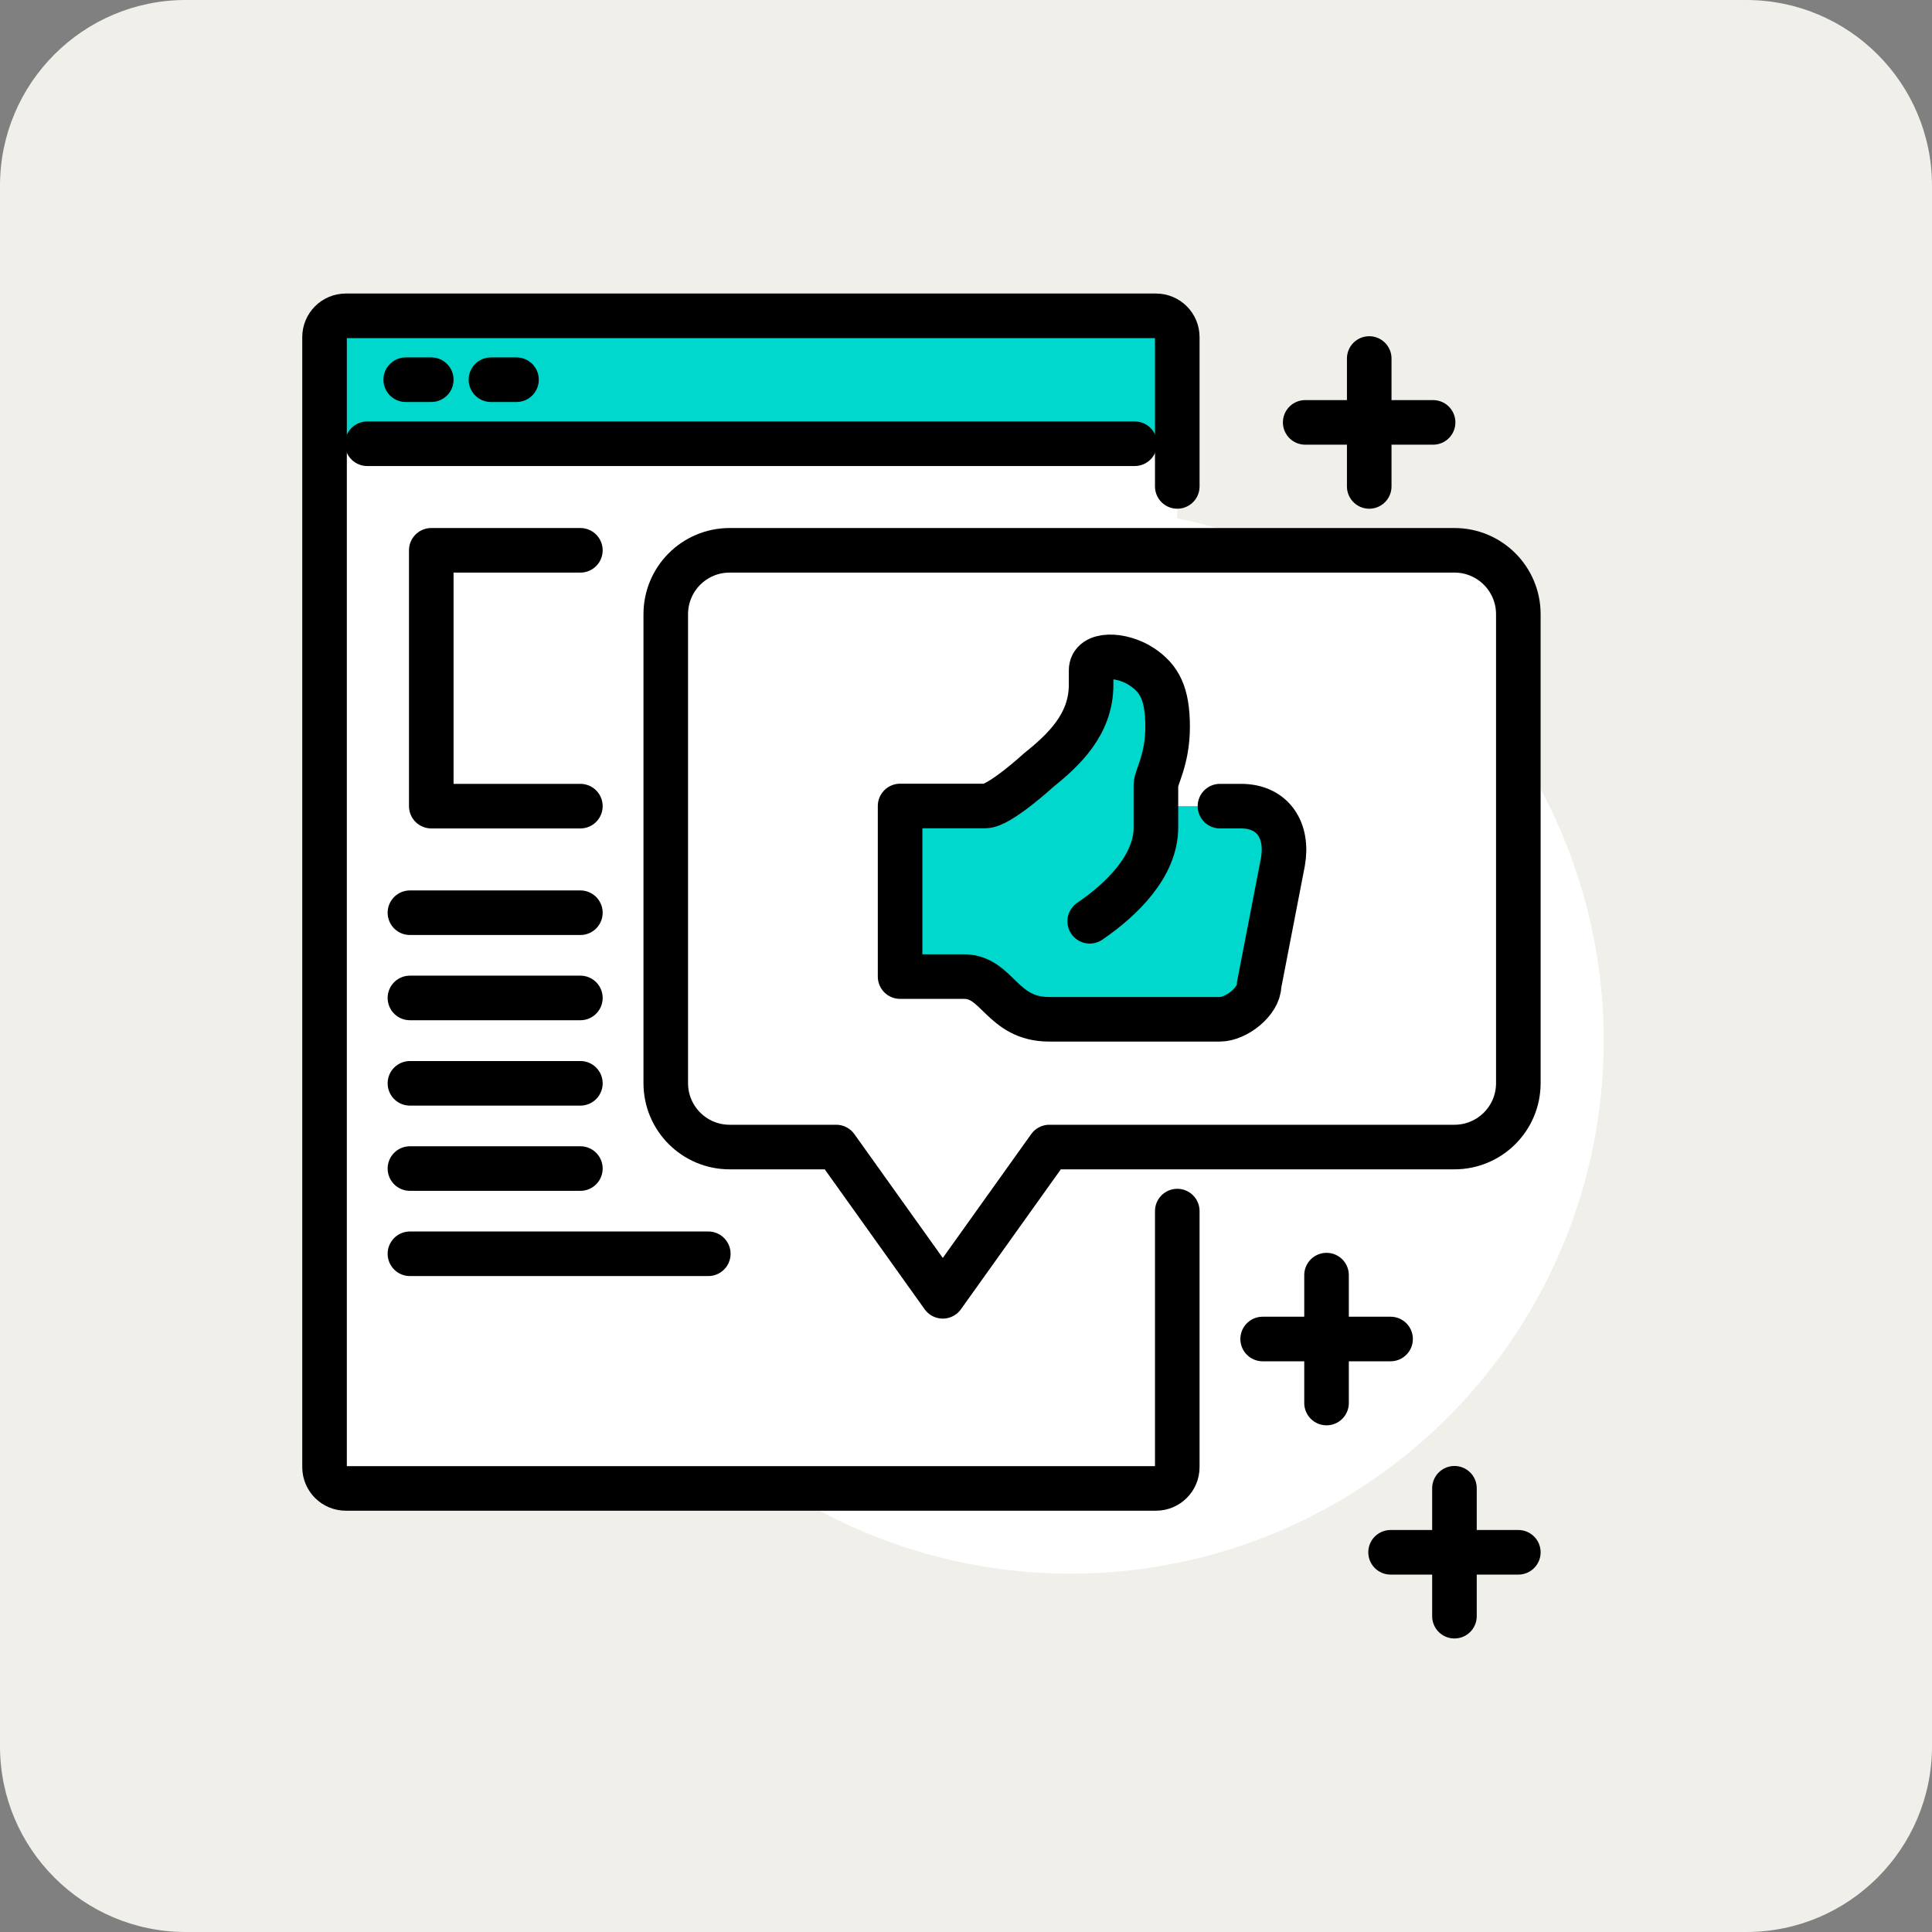 <?xml version="1.0" encoding="utf-8"?>
<!-- Generator: Adobe Illustrator 29.8.2, SVG Export Plug-In . SVG Version: 9.03 Build 0)  -->
<svg version="1.1" id="Layer_1" xmlns="http://www.w3.org/2000/svg" xmlns:xlink="http://www.w3.org/1999/xlink" x="0px" y="0px"
	 width="124px" height="124px" viewBox="0 0 124 124" style="enable-background:new 0 0 124 124;" xml:space="preserve">
<rect x="0" y="0" width="124" height="124" fill="#808080" stroke="none"/>
<style type="text/css">
	.st0{fill:#F0EFE9;}
	.st1{fill:#FFFFFF;}
	.st2{fill:#00D8CD;}
	.st3{fill:none;stroke:#000000;stroke-width:2.861;stroke-linecap:round;stroke-linejoin:round;stroke-miterlimit:10;}
	.st4{fill:#FFFFFF;stroke:#000000;stroke-width:2.861;stroke-linecap:round;stroke-linejoin:round;stroke-miterlimit:10;}
</style>
<g>
	<path class="st0" d="M112.08,124H11.92C5.34,124,0,118.66,0,112.08V11.92C0,5.34,5.34,0,11.92,0h100.15
		C118.66,0,124,5.34,124,11.92v100.15C124,118.66,118.66,124,112.08,124z"/>
	<g>
		<circle class="st1" cx="68.72" cy="66.79" r="34.21"/>
		<path class="st1" d="M74.19,20.27H22.2c-0.76,0-1.37,0.61-1.37,1.37v72.52c0,0.76,0.61,1.37,1.37,1.37h51.99
			c0.76,0,1.37-0.61,1.37-1.37V21.64C75.56,20.88,74.95,20.27,74.19,20.27z"/>
		<path class="st2" d="M74.19,20.27H22.2c-0.76,0-1.37,0.61-1.37,1.37v6.84h54.73v-6.84C75.56,20.88,74.95,20.27,74.19,20.27z"/>
		<path class="st3" d="M75.56,31.22v-9.58c0-0.76-0.61-1.37-1.37-1.37H22.2c-0.76,0-1.37,0.61-1.37,1.37v72.52
			c0,0.76,0.61,1.37,1.37,1.37h51.99c0.76,0,1.37-0.61,1.37-1.37V77.73"/>
		<line class="st3" x1="23.57" y1="28.48" x2="72.83" y2="28.48"/>
		<line class="st3" x1="26.04" y1="24.37" x2="27.68" y2="24.37"/>
		<line class="st3" x1="31.51" y1="24.37" x2="33.15" y2="24.37"/>
		<path class="st4" d="M46.83,35.32h46.52c2.27,0,4.1,1.84,4.1,4.1v30.1c0,2.27-1.84,4.1-4.1,4.1h-26l-6.84,9.58l-6.84-9.58h-6.84
			c-2.27,0-4.1-1.84-4.1-4.1v-30.1C42.73,37.16,44.56,35.32,46.83,35.32z"/>
		<g>
			<line class="st3" x1="87.88" y1="23.01" x2="87.88" y2="31.22"/>
			<line class="st3" x1="83.77" y1="27.11" x2="91.98" y2="27.11"/>
		</g>
		<g>
			<line class="st3" x1="93.35" y1="95.52" x2="93.35" y2="103.73"/>
			<line class="st3" x1="89.25" y1="99.63" x2="97.45" y2="99.63"/>
		</g>
		<g>
			<line class="st3" x1="85.14" y1="81.84" x2="85.14" y2="90.05"/>
			<line class="st3" x1="81.04" y1="85.94" x2="89.25" y2="85.94"/>
		</g>
		<g>
			<polyline class="st3" points="37.25,51.74 27.68,51.74 27.68,35.32 37.25,35.32 			"/>
			<line class="st3" x1="26.31" y1="58.58" x2="37.25" y2="58.58"/>
			<line class="st3" x1="26.31" y1="64.05" x2="37.25" y2="64.05"/>
			<line class="st3" x1="26.31" y1="69.53" x2="37.25" y2="69.53"/>
			<line class="st3" x1="26.31" y1="75" x2="37.25" y2="75"/>
			<line class="st3" x1="26.31" y1="80.47" x2="45.46" y2="80.47"/>
		</g>
		<path class="st2" d="M79.67,51.74h-2.74h-2.74c0,0,0-0.96,0-1.37c0-0.47,0.75-1.61,0.75-3.72c0-2.14-0.53-3.1-1.65-3.85
			c-1.29-0.86-3.26-0.92-3.26,0.23v0.92c0,2.57-1.79,4.21-3.39,5.5c0,0-2.49,2.28-3.4,2.28c-0.91,0-5.47,0-5.47,0v10.95h4.1
			c2.17,0,2.41,2.74,5.47,2.74c0.61,0,10.95,0,10.95,0c1.07,0,2.52-1.16,2.52-2.19l1.53-7.91C82.7,53.35,81.76,51.74,79.67,51.74z"
			/>
		<path class="st3" d="M69.94,59.13c2.09-1.42,4.25-3.57,4.25-6.02c0,0,0-2.33,0-2.74c0-0.47,0.75-1.61,0.75-3.72
			c0-2.14-0.53-3.1-1.65-3.85c-1.29-0.86-3.26-0.92-3.26,0.23v0.92c0,2.57-1.79,4.21-3.39,5.5c0,0-2.49,2.28-3.4,2.28
			c-0.91,0-5.47,0-5.47,0v10.95h4.1c2.17,0,2.41,2.74,5.47,2.74c0.61,0,10.95,0,10.95,0c1.07,0,2.52-1.16,2.52-2.19l1.53-7.91
			c0.35-1.97-0.6-3.58-2.69-3.58H78.3"/>
	</g>
</g>
</svg>
